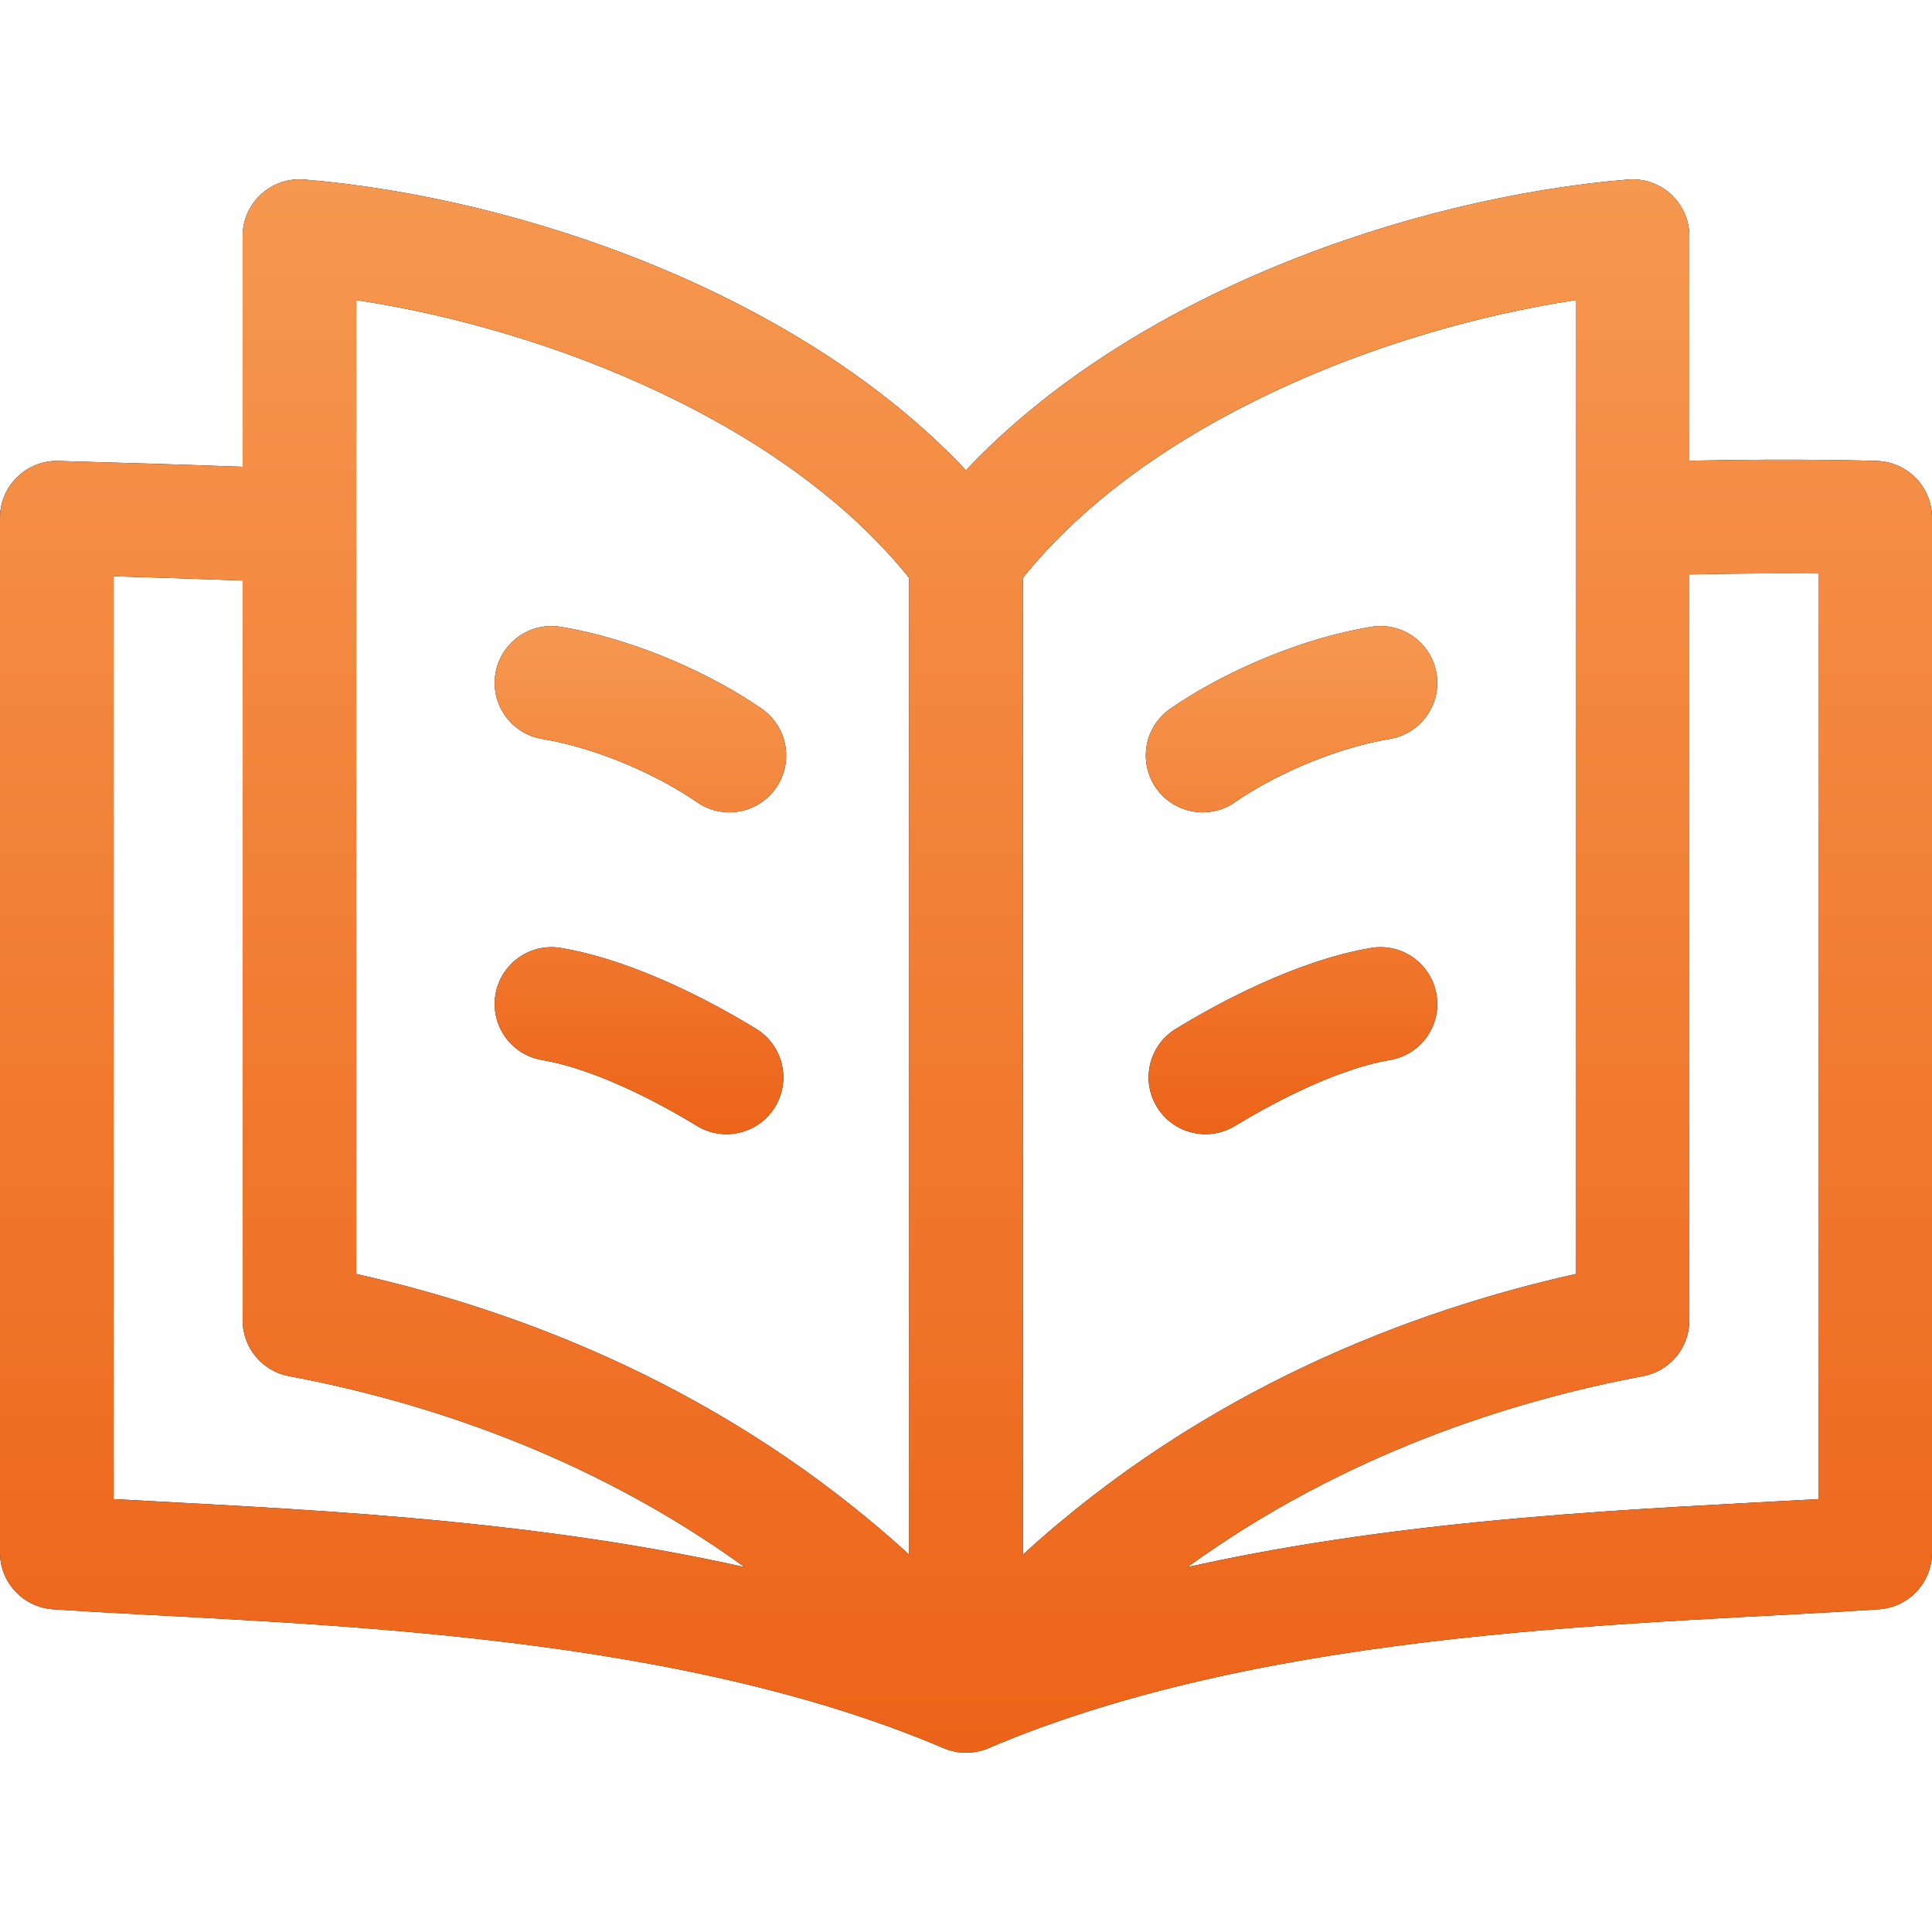 <svg width="44" height="44" viewBox="0 0 44 44" fill="none" xmlns="http://www.w3.org/2000/svg">
<g clip-path="url(#clip0_202_1768)">
<path d="M42.751 10.498C42.668 10.495 40.969 10.438 38.474 10.493V5.378C38.474 4.624 37.831 4.026 37.073 4.088C32.099 4.504 25.77 6.702 22 10.71C18.23 6.702 11.901 4.504 6.927 4.088C6.171 4.027 5.526 4.622 5.526 5.378V10.631C4.108 10.577 2.768 10.54 1.333 10.498C0.609 10.475 0 11.058 0 11.791V35.359C0 36.04 0.528 36.604 1.207 36.65C6.355 36.996 14.978 37.035 21.492 39.814C22.073 40.062 22.594 39.777 22.508 39.814C29.022 37.035 37.643 36.996 42.793 36.65C43.472 36.604 44 36.04 44 35.359V11.791C44 11.094 43.448 10.522 42.751 10.498ZM35.886 6.834V29.014C32.154 29.849 27.425 31.63 23.294 35.407V13.162C26.126 9.629 31.488 7.5 35.886 6.834ZM8.114 6.834C12.512 7.5 17.874 9.629 20.706 13.162V35.407C16.575 31.63 11.846 29.849 8.114 29.014V6.834ZM2.588 34.141V13.124C3.515 13.151 4.506 13.182 5.526 13.221V30.069C5.526 30.37 5.631 30.663 5.824 30.895C6.017 31.127 6.284 31.285 6.581 31.34C9.536 31.895 13.379 33.099 16.96 35.691C11.851 34.545 6.502 34.361 2.588 34.141ZM41.412 34.141C37.504 34.361 32.151 34.545 27.04 35.691C30.621 33.099 34.464 31.895 37.419 31.34C37.715 31.285 37.983 31.127 38.176 30.895C38.369 30.663 38.474 30.37 38.474 30.069V13.082C39.665 13.055 40.68 13.055 41.412 13.061V34.141H41.412Z" fill="black"/>
<path d="M42.751 10.498C42.668 10.495 40.969 10.438 38.474 10.493V5.378C38.474 4.624 37.831 4.026 37.073 4.088C32.099 4.504 25.77 6.702 22 10.71C18.23 6.702 11.901 4.504 6.927 4.088C6.171 4.027 5.526 4.622 5.526 5.378V10.631C4.108 10.577 2.768 10.54 1.333 10.498C0.609 10.475 0 11.058 0 11.791V35.359C0 36.04 0.528 36.604 1.207 36.65C6.355 36.996 14.978 37.035 21.492 39.814C22.073 40.062 22.594 39.777 22.508 39.814C29.022 37.035 37.643 36.996 42.793 36.65C43.472 36.604 44 36.04 44 35.359V11.791C44 11.094 43.448 10.522 42.751 10.498ZM35.886 6.834V29.014C32.154 29.849 27.425 31.63 23.294 35.407V13.162C26.126 9.629 31.488 7.5 35.886 6.834ZM8.114 6.834C12.512 7.5 17.874 9.629 20.706 13.162V35.407C16.575 31.63 11.846 29.849 8.114 29.014V6.834ZM2.588 34.141V13.124C3.515 13.151 4.506 13.182 5.526 13.221V30.069C5.526 30.37 5.631 30.663 5.824 30.895C6.017 31.127 6.284 31.285 6.581 31.34C9.536 31.895 13.379 33.099 16.96 35.691C11.851 34.545 6.502 34.361 2.588 34.141ZM41.412 34.141C37.504 34.361 32.151 34.545 27.04 35.691C30.621 33.099 34.464 31.895 37.419 31.34C37.715 31.285 37.983 31.127 38.176 30.895C38.369 30.663 38.474 30.37 38.474 30.069V13.082C39.665 13.055 40.68 13.055 41.412 13.061V34.141H41.412Z" fill="url(#paint0_linear_202_1768)"/>
<path d="M17.35 16.143C16.348 15.445 14.62 14.588 12.776 14.276C12.071 14.157 11.403 14.632 11.284 15.337C11.165 16.041 11.64 16.709 12.344 16.828C13.768 17.069 15.134 17.754 15.87 18.267C16.457 18.675 17.263 18.532 17.672 17.945C18.081 17.358 17.936 16.552 17.35 16.143ZM17.221 23.431C16.298 22.868 14.495 21.88 12.776 21.589C12.071 21.47 11.403 21.945 11.284 22.65C11.165 23.354 11.64 24.022 12.344 24.141C13.684 24.367 15.257 25.265 15.871 25.64C16.482 26.013 17.278 25.819 17.65 25.21C18.023 24.6 17.83 23.804 17.221 23.431ZM28.129 18.267C28.866 17.754 30.231 17.069 31.655 16.828C32.36 16.709 32.834 16.041 32.715 15.337C32.596 14.632 31.928 14.156 31.224 14.276C29.38 14.588 27.652 15.445 26.649 16.143C26.063 16.552 25.919 17.358 26.327 17.945C26.736 18.532 27.543 18.675 28.129 18.267ZM31.224 21.589C29.505 21.88 27.701 22.868 26.779 23.431C26.169 23.804 25.976 24.6 26.349 25.21C26.721 25.82 27.518 26.012 28.128 25.64C28.742 25.265 30.316 24.368 31.655 24.141C32.36 24.022 32.834 23.354 32.715 22.65C32.596 21.945 31.928 21.469 31.224 21.589Z" fill="black"/>
<path d="M17.35 16.143C16.348 15.445 14.62 14.588 12.776 14.276C12.071 14.157 11.403 14.632 11.284 15.337C11.165 16.041 11.64 16.709 12.344 16.828C13.768 17.069 15.134 17.754 15.87 18.267C16.457 18.675 17.263 18.532 17.672 17.945C18.081 17.358 17.936 16.552 17.35 16.143ZM17.221 23.431C16.298 22.868 14.495 21.88 12.776 21.589C12.071 21.47 11.403 21.945 11.284 22.65C11.165 23.354 11.64 24.022 12.344 24.141C13.684 24.367 15.257 25.265 15.871 25.64C16.482 26.013 17.278 25.819 17.65 25.21C18.023 24.6 17.83 23.804 17.221 23.431ZM28.129 18.267C28.866 17.754 30.231 17.069 31.655 16.828C32.36 16.709 32.834 16.041 32.715 15.337C32.596 14.632 31.928 14.156 31.224 14.276C29.38 14.588 27.652 15.445 26.649 16.143C26.063 16.552 25.919 17.358 26.327 17.945C26.736 18.532 27.543 18.675 28.129 18.267ZM31.224 21.589C29.505 21.88 27.701 22.868 26.779 23.431C26.169 23.804 25.976 24.6 26.349 25.21C26.721 25.82 27.518 26.012 28.128 25.64C28.742 25.265 30.316 24.368 31.655 24.141C32.36 24.022 32.834 23.354 32.715 22.65C32.596 21.945 31.928 21.469 31.224 21.589Z" fill="url(#paint1_linear_202_1768)"/>
</g>
<defs>
<linearGradient id="paint0_linear_202_1768" x1="22.079" y1="-19.431" x2="22.079" y2="48.034" gradientUnits="userSpaceOnUse">
<stop stop-color="#FDBA74"/>
<stop offset="1" stop-color="#EA580C"/>
</linearGradient>
<linearGradient id="paint1_linear_202_1768" x1="22.038" y1="6.664" x2="22.038" y2="28.451" gradientUnits="userSpaceOnUse">
<stop stop-color="#FDBA74"/>
<stop offset="1" stop-color="#EA580C"/>
</linearGradient>
<clipPath id="clip0_202_1768">
<rect width="44" height="44" fill="white"/>
</clipPath>
</defs>
</svg>
